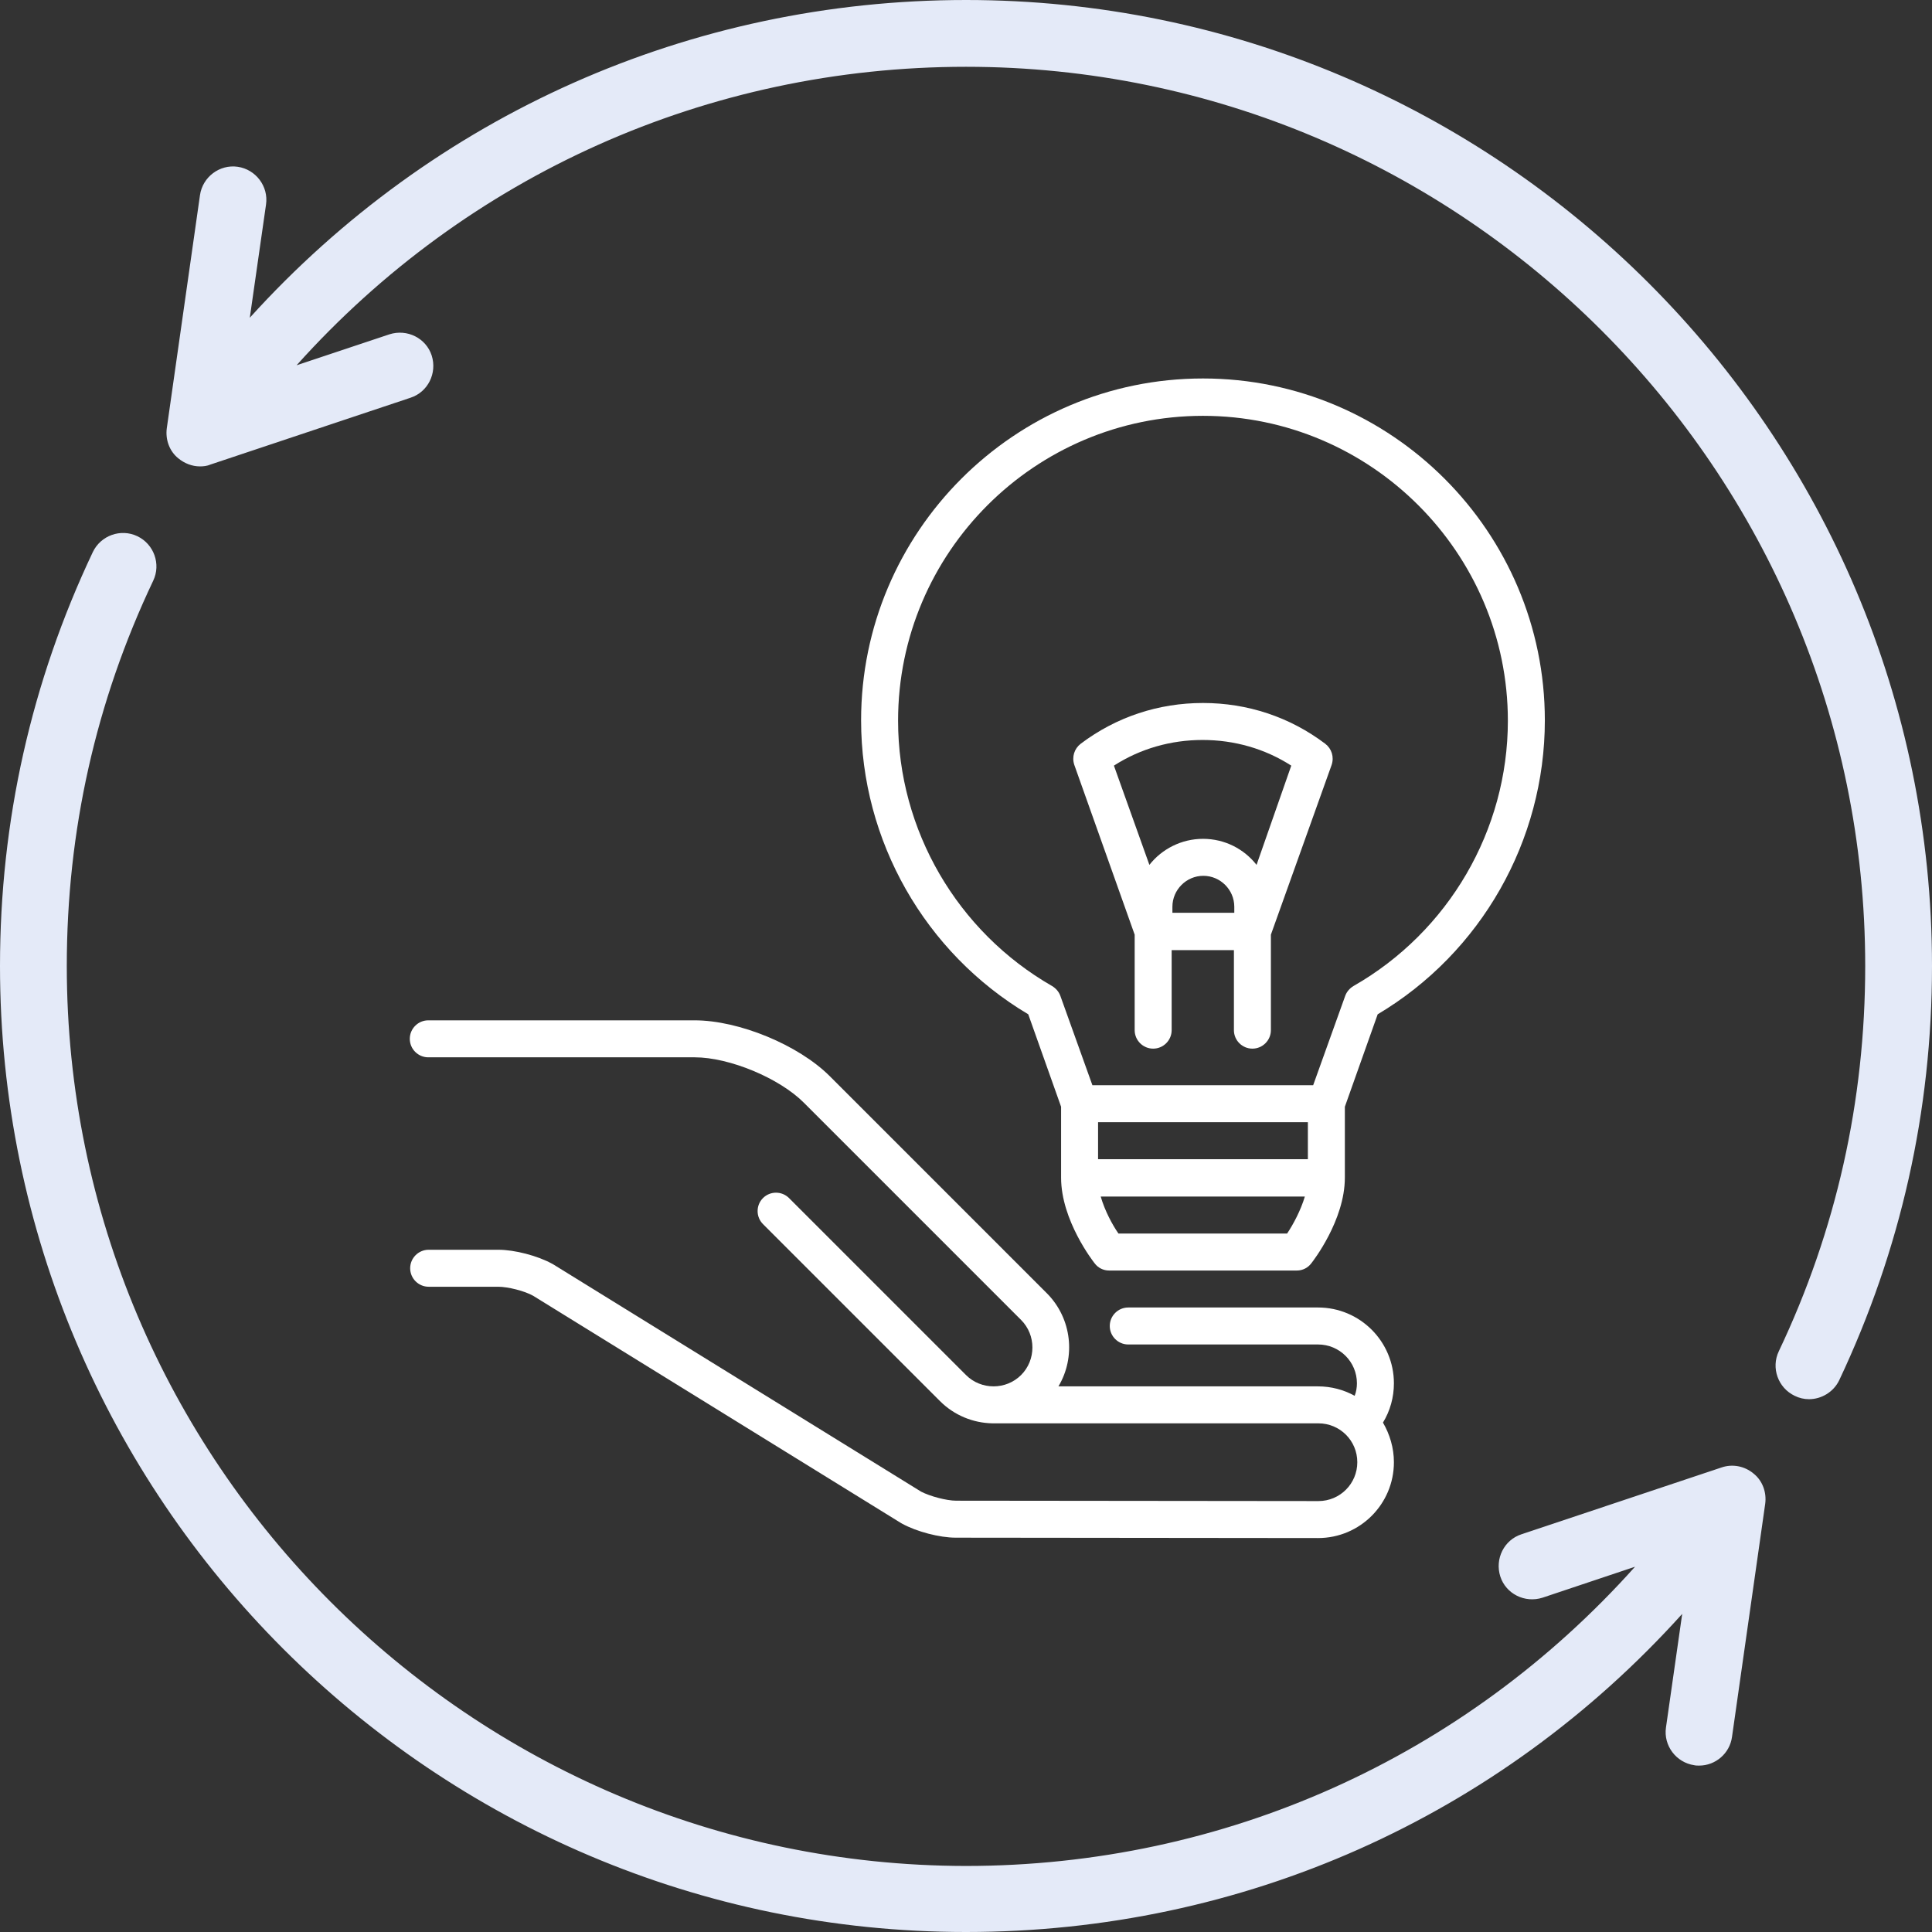<?xml version="1.0" encoding="utf-8"?>
<!-- Generator: Adobe Illustrator 21.0.0, SVG Export Plug-In . SVG Version: 6.00 Build 0)  -->
<svg version="1.1" id="Layer_1" xmlns="http://www.w3.org/2000/svg" xmlns:xlink="http://www.w3.org/1999/xlink" x="0px" y="0px"
	 viewBox="0 0 512 512" style="enable-background:new 0 0 512 512;" xml:space="preserve">
<rect x="0" y="0" width="512" height="512" fill="#333333" stroke="none"/>
<style type="text/css">
	.st0{fill:#E4EAF8;}
	.st1{fill:#FFFFFF;}
</style>
<g>
	<path class="st0" d="M256,0C183,0,114.8,30.5,66.2,84.2l4.3-30c0.7-4.8-2.7-9.3-7.5-10c-4.8-0.7-9.3,2.7-10,7.5l-8.8,61.8
		c-0.4,3,0.7,6.1,3.1,8c1.6,1.3,3.6,2.1,5.7,2.1c0.9,0,1.9-0.1,2.8-0.5l53-17.7c4.6-1.5,7.1-6.5,5.6-11.2c-1.5-4.6-6.5-7.1-11.2-5.6
		l-24.6,8.2C123.8,46.4,187.6,17.7,256,17.7c131.4,0,238.3,106.9,238.3,238.3c0,35.8-7.7,70.1-22.9,102.1c-2.1,4.4-0.2,9.7,4.2,11.8
		c1.2,0.6,2.5,0.9,3.8,0.9c3.3,0,6.5-1.9,8-5C503.7,331.3,512,294.4,512,256C512,114.8,397.2,0,256,0z"/>
	<path class="st0" d="M456.2,388.9l-53,17.7c-4.6,1.5-7.1,6.5-5.6,11.2c1.5,4.6,6.5,7.1,11.2,5.6l24.5-8.2
		c-45.2,50.5-108.8,79.3-177.4,79.3C124.6,494.3,17.7,387.4,17.7,256c0-35.8,7.7-70.1,22.9-102.1c2.1-4.4,0.2-9.7-4.2-11.8
		c-4.4-2.1-9.7-0.2-11.8,4.2C8.3,180.7,0,217.6,0,256c0,141.2,114.8,256,256,256c73.3,0,141.3-30.5,189.8-84.3l-4.3,30.1
		c-0.7,4.8,2.7,9.3,7.5,10c0.4,0.1,0.8,0.1,1.3,0.1c4.3,0,8.1-3.2,8.7-7.6l8.8-61.8c0.4-3-0.7-6.1-3.1-8
		C462.3,388.5,459.1,387.9,456.2,388.9z"/>
</g>
<g>
	<g>
		<path class="st1" d="M369.4,366.6c0-11.1-9-20.1-20.1-20.1H299c-2.7,0-4.9,2.2-4.9,4.9c0,2.7,2.2,4.9,4.9,4.9h50.3
			c5.7,0,10.3,4.6,10.3,10.3c0,1.1-0.2,2.3-0.6,3.3c-2.9-1.6-6.2-2.5-9.8-2.5h-68.7c4.6-7.7,3.6-17.9-3-24.6l-57.6-57.6
			c-8.3-8.3-24.1-14.8-35.8-14.8h-70.6c-2.7,0-4.9,2.2-4.9,4.9c0,2.7,2.2,4.9,4.9,4.9h70.6c9.2,0,22.4,5.5,28.9,12l57.6,57.6
			c4,4,4,10.6,0,14.6c-4,4-10.6,4-14.6,0l-46.9-46.9c-1.9-1.9-5-1.9-6.9,0c-1.9,1.9-1.9,5,0,6.9l46.9,46.9c3.8,3.8,8.8,5.8,13.9,5.9
			c0.1,0,0.2,0,0.4,0h86c5.7,0,10.3,4.6,10.3,10.3c0,5.7-4.6,10.3-10.3,10.3l-96-0.1c-2.6,0-7-1.2-9.3-2.4l-97.6-60.3
			c-0.1,0-0.1-0.1-0.2-0.1c-3.8-2.1-9.9-3.7-14.2-3.7h-18.5c-2.7,0-4.9,2.2-4.9,4.9s2.2,4.9,4.9,4.9H132c2.6,0,7,1.1,9.3,2.4
			l97.6,60.3c0.1,0,0.1,0.1,0.2,0.1c3.8,2.1,9.9,3.7,14.2,3.7l96,0.1c11.1,0,20.1-9,20.1-20.1c0-3.8-1.1-7.4-2.9-10.5
			C368.4,373.9,369.4,370.3,369.4,366.6z"/>
	</g>
</g>
<g>
	<g>
		<path class="st1" d="M318.8,100.3c-50,0-90.6,40.7-90.6,90.6c0,31.9,16.9,61.6,44.3,77.9l8.7,24.5v18.8c0,11.3,8.5,22.2,8.9,22.7
			c0.9,1.2,2.3,1.9,3.8,1.9h49.8c1.5,0,2.9-0.7,3.8-1.9c0.4-0.5,8.9-11.4,8.9-22.7v-18.8l8.7-24.5c27.4-16.3,44.3-46,44.3-77.9
			C409.4,141,368.8,100.3,318.8,100.3z M341.1,326.9h-44.7c-1.6-2.3-3.6-6-4.7-9.8h54.1C344.7,320.8,342.7,324.5,341.1,326.9z
			 M346.6,307.2H291v-9.8h55.6V307.2z M358.7,261.3c-1,0.6-1.8,1.5-2.2,2.6l-8.5,23.7h-58.5l-8.5-23.7c-0.4-1.1-1.2-2-2.2-2.6
			C253.7,246.9,238,220,238,191c0-44.6,36.3-80.8,80.8-80.8s80.8,36.3,80.8,80.8C399.6,220,383.9,246.9,358.7,261.3z"/>
	</g>
</g>
<g>
	<g>
		<path class="st1" d="M351.2,197.1c-9.4-7.1-20.6-10.8-32.4-10.8c-11.8,0-23,3.7-32.4,10.8c-1.7,1.3-2.4,3.5-1.7,5.6l16,45v25.3
			c0,2.7,2.2,4.9,4.9,4.9c2.7,0,4.9-2.2,4.9-4.9v-21.2H327v21.2c0,2.7,2.2,4.9,4.9,4.9c2.7,0,4.9-2.2,4.9-4.9v-25.3l16.1-45
			C353.6,200.6,352.9,198.4,351.2,197.1z M327,241.9h-16.3v-1.6c0-4.5,3.7-8.2,8.2-8.2c4.5,0,8.2,3.7,8.2,8.2V241.9z M333,229.2
			c-3.3-4.2-8.4-6.9-14.2-6.9c-5.7,0-10.9,2.7-14.2,6.9l-9.4-26.3c7-4.5,15.1-6.8,23.5-6.8c8.4,0,16.5,2.3,23.5,6.8L333,229.2z"/>
	</g>
</g>
</svg>
